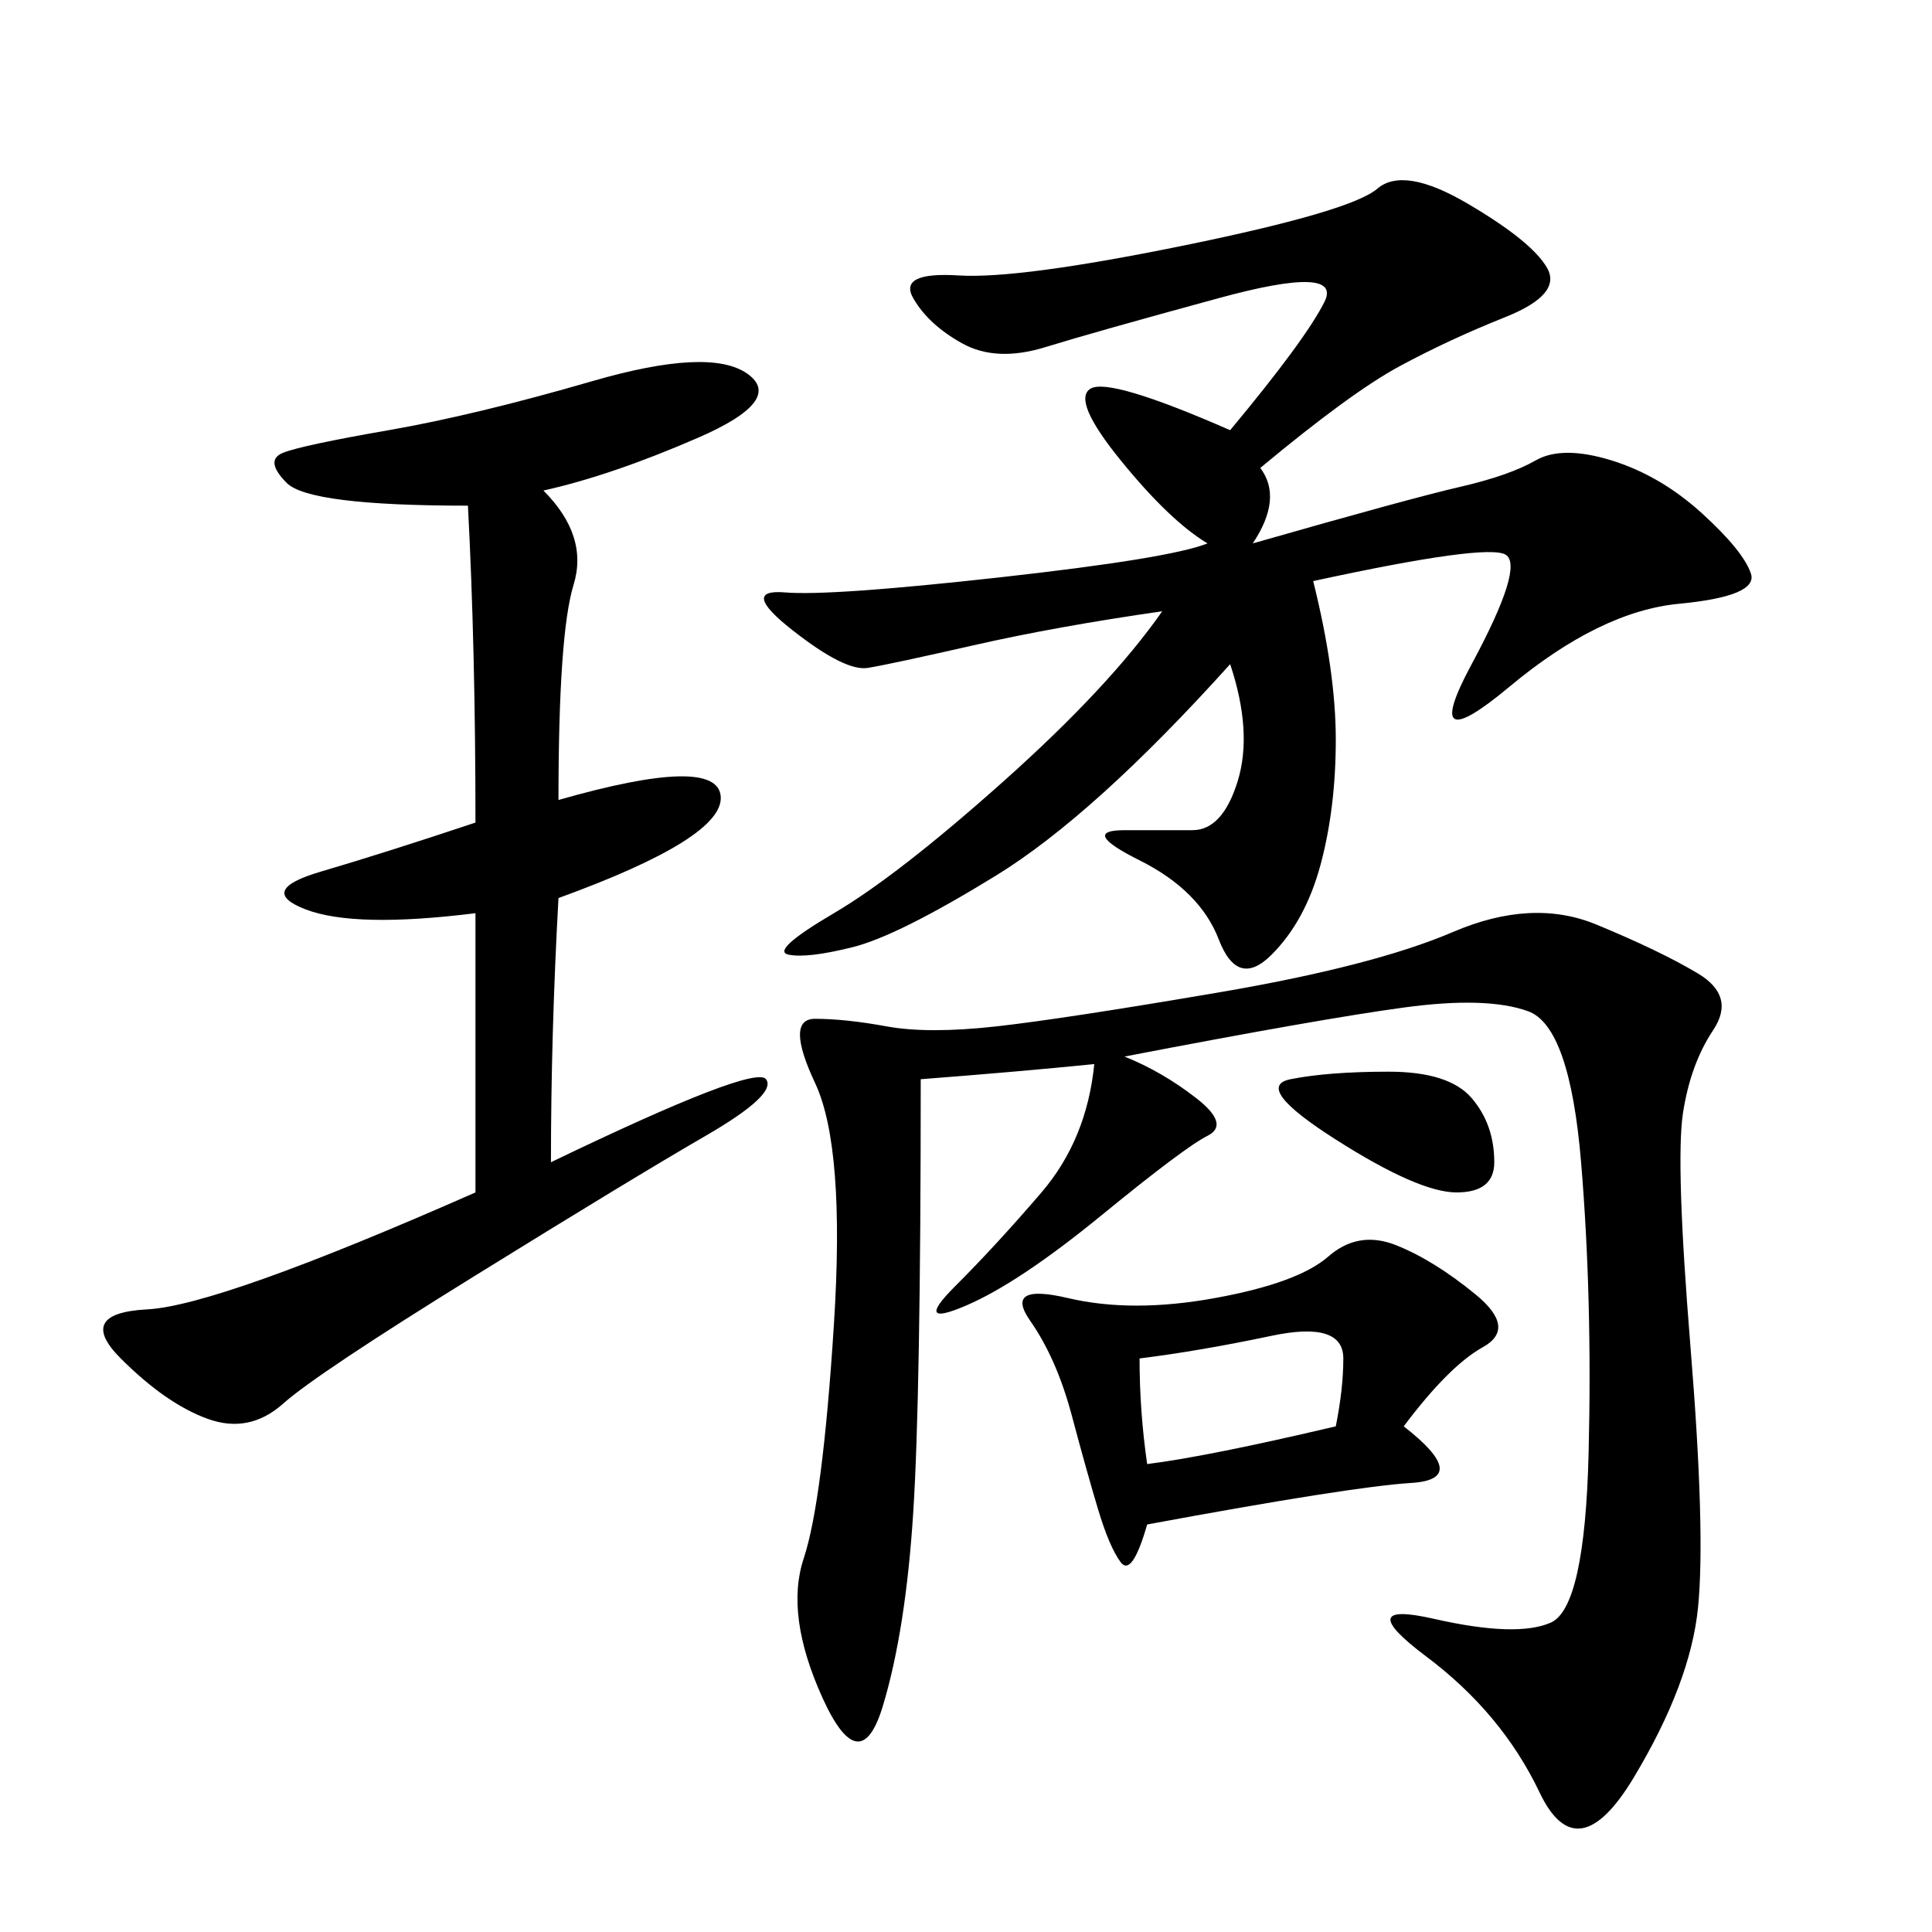 <svg xmlns="http://www.w3.org/2000/svg" xmlns:xlink="http://www.w3.org/1999/xlink" width="300" height="300"><path d="M195.70 72.66Q199.22 77.34 194.53 84.38L194.53 84.38Q219.14 77.34 226.76 75.59Q234.38 73.83 238.48 71.48Q242.58 69.14 250.20 71.48Q257.81 73.83 264.26 79.69Q270.70 85.55 271.88 89.06Q273.05 92.58 260.74 93.75Q248.44 94.92 234.38 106.64Q220.31 118.36 228.52 103.13Q236.72 87.89 233.79 86.13Q230.86 84.38 203.91 90.23L203.91 90.23Q207.42 104.30 207.42 114.84L207.42 114.84Q207.42 125.39 205.08 134.18Q202.73 142.97 197.46 148.24Q192.19 153.52 189.26 145.90Q186.33 138.28 176.95 133.59Q167.58 128.91 174.61 128.91L174.61 128.91L185.16 128.91Q189.84 128.91 192.19 121.29Q194.53 113.67 191.02 103.13L191.02 103.13Q169.92 126.56 154.69 135.94Q139.45 145.31 132.42 147.07Q125.39 148.83 122.46 148.24Q119.53 147.66 129.49 141.80Q139.45 135.94 155.86 121.29Q172.27 106.64 180.47 94.92L180.47 94.92Q164.06 97.27 151.17 100.20Q138.28 103.13 134.77 103.71Q131.25 104.30 123.05 97.85Q114.84 91.41 121.88 91.99Q128.91 92.58 155.27 89.65Q181.64 86.72 187.50 84.38L187.50 84.38Q181.64 80.86 174.02 71.48Q166.41 62.11 169.34 60.35Q172.27 58.59 191.02 66.80L191.02 66.80Q202.73 52.73 205.66 46.88Q208.59 41.02 189.26 46.29Q169.92 51.56 162.30 53.91Q154.69 56.25 149.41 53.32Q144.14 50.39 141.80 46.29Q139.45 42.19 148.83 42.77Q158.20 43.36 183.98 38.09Q209.77 32.81 213.87 29.30Q217.97 25.78 227.93 31.64Q237.89 37.50 240.23 41.60Q242.58 45.70 233.79 49.22Q225 52.73 217.38 56.84Q209.77 60.94 195.70 72.66L195.70 72.66ZM174.61 164.06Q180.47 166.41 185.74 170.51Q191.02 174.61 187.50 176.37Q183.98 178.13 171.09 188.67Q158.20 199.22 150 202.73Q141.80 206.25 148.24 199.80Q154.69 193.36 161.72 185.16Q168.75 176.95 169.92 165.23L169.92 165.23Q158.20 166.41 142.97 167.58L142.97 167.58Q142.97 216.80 141.80 234.96Q140.63 253.13 137.11 264.84Q133.59 276.56 127.73 263.67Q121.88 250.78 124.80 241.99Q127.73 233.20 129.49 205.66Q131.25 178.13 126.56 168.16Q121.88 158.20 126.56 158.20L126.56 158.20Q131.25 158.20 137.70 159.38Q144.14 160.55 154.69 159.38Q165.23 158.20 189.26 154.10Q213.28 150 225.59 144.73Q237.89 139.45 247.85 143.55Q257.81 147.66 263.67 151.17Q269.53 154.69 266.02 159.96Q262.50 165.23 261.33 172.85Q260.16 180.47 262.50 209.18Q264.84 237.89 263.67 249.61Q262.50 261.33 253.71 275.98Q244.92 290.63 239.06 278.32Q233.20 266.02 221.48 257.23Q209.77 248.44 222.66 251.37Q235.55 254.30 240.82 251.95Q246.09 249.61 246.68 225.59Q247.27 201.56 245.51 180.47Q243.75 159.38 237.30 157.03Q230.86 154.69 217.97 156.45Q205.08 158.20 174.61 164.06L174.61 164.06ZM84.38 76.17Q91.41 83.20 89.06 90.82Q86.72 98.44 86.72 124.22L86.72 124.22Q111.33 117.19 111.91 123.63Q112.50 130.08 86.72 139.45L86.72 139.45Q85.55 160.55 85.55 180.47L85.55 180.47Q117.19 165.23 118.95 167.58Q120.70 169.92 109.57 176.37Q98.44 182.81 73.83 198.05Q49.22 213.28 43.95 217.97Q38.67 222.66 32.23 220.31Q25.78 217.97 18.75 210.94Q11.72 203.91 22.85 203.32Q33.98 202.73 73.83 185.16L73.83 185.16L73.83 141.80Q55.08 144.14 47.46 141.21Q39.84 138.28 49.80 135.35Q59.77 132.42 73.83 127.73L73.83 127.73Q73.83 100.78 72.66 78.52L72.66 78.52Q48.05 78.52 44.53 75Q41.02 71.48 43.95 70.31Q46.88 69.14 60.35 66.80Q73.83 64.45 91.99 59.18Q110.16 53.91 116.02 58.01Q121.88 62.11 108.40 67.97Q94.92 73.83 84.38 76.17L84.38 76.17ZM217.97 221.48Q228.52 229.69 219.14 230.27Q209.77 230.86 178.13 236.72L178.13 236.72Q175.78 244.92 174.02 242.58Q172.27 240.23 170.51 234.38Q168.75 228.52 166.41 219.73Q164.06 210.94 159.96 205.08Q155.86 199.22 165.82 201.56Q175.78 203.91 188.67 201.56Q201.56 199.22 206.25 195.12Q210.94 191.02 216.80 193.36Q222.66 195.70 229.10 200.98Q235.55 206.25 230.27 209.18Q225 212.11 217.97 221.48L217.97 221.48ZM176.95 210.94Q176.95 219.14 178.13 227.34L178.13 227.34Q187.50 226.17 207.42 221.48L207.42 221.48Q208.59 215.63 208.59 210.94L208.59 210.94Q208.59 205.08 197.46 207.42Q186.33 209.77 176.95 210.94L176.95 210.94ZM215.63 166.41Q225 166.41 228.52 170.51Q232.03 174.61 232.03 180.47L232.03 180.47Q232.03 185.16 226.17 185.16L226.17 185.16Q220.31 185.16 207.42 176.95Q194.53 168.75 200.39 167.58Q206.25 166.41 215.63 166.41L215.63 166.41Z"/></svg>